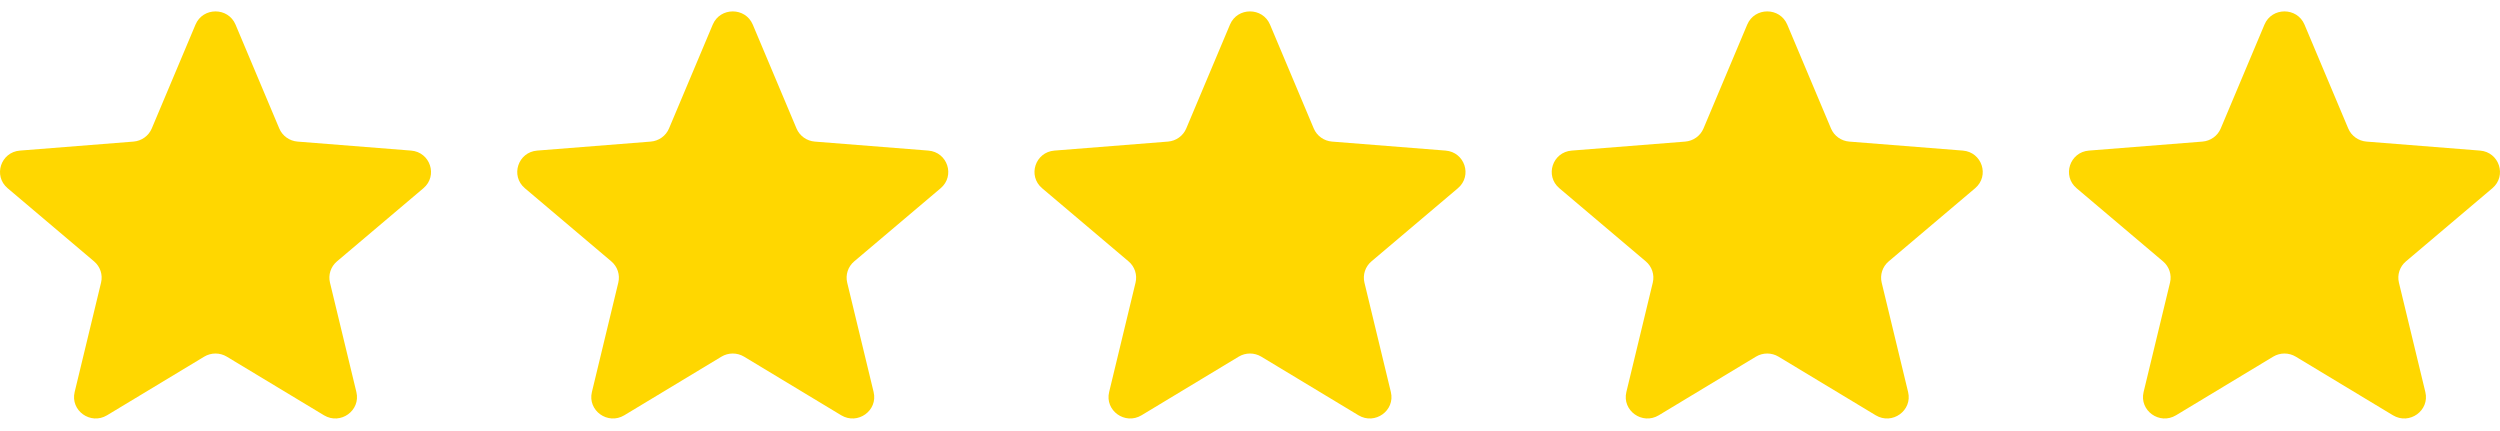 <svg width="116" height="20" viewBox="0 0 116 20" fill="none" xmlns="http://www.w3.org/2000/svg">
<g clip-path="url(#clip0_2054_718)">
<path d="M9.071 1.142C9.415 0.325 10.585 0.325 10.929 1.142L12.958 5.961C13.103 6.305 13.431 6.54 13.807 6.57L19.073 6.987C19.965 7.057 20.327 8.157 19.647 8.733L15.635 12.128C15.348 12.37 15.223 12.751 15.311 13.114L16.536 18.19C16.744 19.05 15.797 19.73 15.033 19.269L10.524 16.549C10.203 16.355 9.797 16.355 9.475 16.549L4.967 19.269C4.203 19.73 3.256 19.05 3.464 18.19L4.689 13.114C4.777 12.751 4.652 12.37 4.365 12.128L0.353 8.733C-0.327 8.157 0.035 7.057 0.927 6.987L6.193 6.57C6.569 6.54 6.897 6.305 7.042 5.961L9.071 1.142Z" fill="#FFD700"/>
<path d="M33.071 1.142C33.415 0.325 34.585 0.325 34.929 1.142L36.958 5.961C37.103 6.305 37.431 6.54 37.807 6.57L43.073 6.987C43.965 7.057 44.327 8.157 43.647 8.733L39.635 12.128C39.348 12.37 39.223 12.751 39.31 13.114L40.536 18.19C40.744 19.05 39.797 19.73 39.033 19.269L34.525 16.549C34.203 16.355 33.797 16.355 33.475 16.549L28.967 19.269C28.203 19.73 27.256 19.05 27.464 18.19L28.689 13.114C28.777 12.751 28.652 12.37 28.365 12.128L24.353 8.733C23.673 8.157 24.035 7.057 24.927 6.987L30.193 6.57C30.57 6.54 30.897 6.305 31.042 5.961L33.071 1.142Z" fill="#FFD700"/>
<path d="M57.071 1.142C57.414 0.325 58.585 0.325 58.929 1.142L60.958 5.961C61.103 6.305 61.431 6.54 61.807 6.57L67.073 6.987C67.965 7.057 68.327 8.157 67.647 8.733L63.635 12.128C63.348 12.37 63.223 12.751 63.31 13.114L64.536 18.19C64.744 19.05 63.797 19.73 63.033 19.269L58.524 16.549C58.202 16.355 57.797 16.355 57.475 16.549L52.967 19.269C52.203 19.73 51.256 19.05 51.464 18.19L52.689 13.114C52.777 12.751 52.652 12.37 52.365 12.128L48.353 8.733C47.673 8.157 48.035 7.057 48.927 6.987L54.193 6.57C54.569 6.54 54.897 6.305 55.042 5.961L57.071 1.142Z" fill="#FFD700"/>
<path d="M81.071 1.142C81.415 0.325 82.585 0.325 82.929 1.142L84.958 5.961C85.103 6.305 85.43 6.54 85.806 6.57L91.073 6.987C91.965 7.057 92.326 8.157 91.647 8.733L87.635 12.128C87.348 12.37 87.223 12.751 87.31 13.114L88.536 18.19C88.744 19.05 87.797 19.73 87.033 19.269L82.524 16.549C82.202 16.355 81.797 16.355 81.475 16.549L76.967 19.269C76.203 19.73 75.256 19.05 75.463 18.19L76.689 13.114C76.777 12.751 76.652 12.37 76.365 12.128L72.353 8.733C71.673 8.157 72.035 7.057 72.927 6.987L78.193 6.57C78.569 6.54 78.897 6.305 79.042 5.961L81.071 1.142Z" fill="#FFD700"/>
<path d="M105.071 1.142C105.414 0.325 106.585 0.325 106.929 1.142L108.958 5.961C109.103 6.305 109.43 6.54 109.806 6.57L115.072 6.987C115.965 7.057 116.326 8.157 115.647 8.733L111.635 12.128C111.348 12.37 111.223 12.751 111.31 13.114L112.536 18.19C112.744 19.05 111.797 19.73 111.033 19.269L106.524 16.549C106.202 16.355 105.797 16.355 105.475 16.549L100.967 19.269C100.203 19.73 99.256 19.05 99.463 18.19L100.689 13.114C100.777 12.751 100.652 12.37 100.365 12.128L96.353 8.733C95.673 8.157 96.035 7.057 96.927 6.987L102.193 6.57C102.569 6.54 102.897 6.305 103.042 5.961L105.071 1.142Z" fill="#FFD700"/>
</g>
<defs>
<clipPath id="clip0_2054_718">
<rect width="116" height="18.889" fill="white" transform="translate(0 0.529)"/>
</clipPath>
</defs>
</svg>
